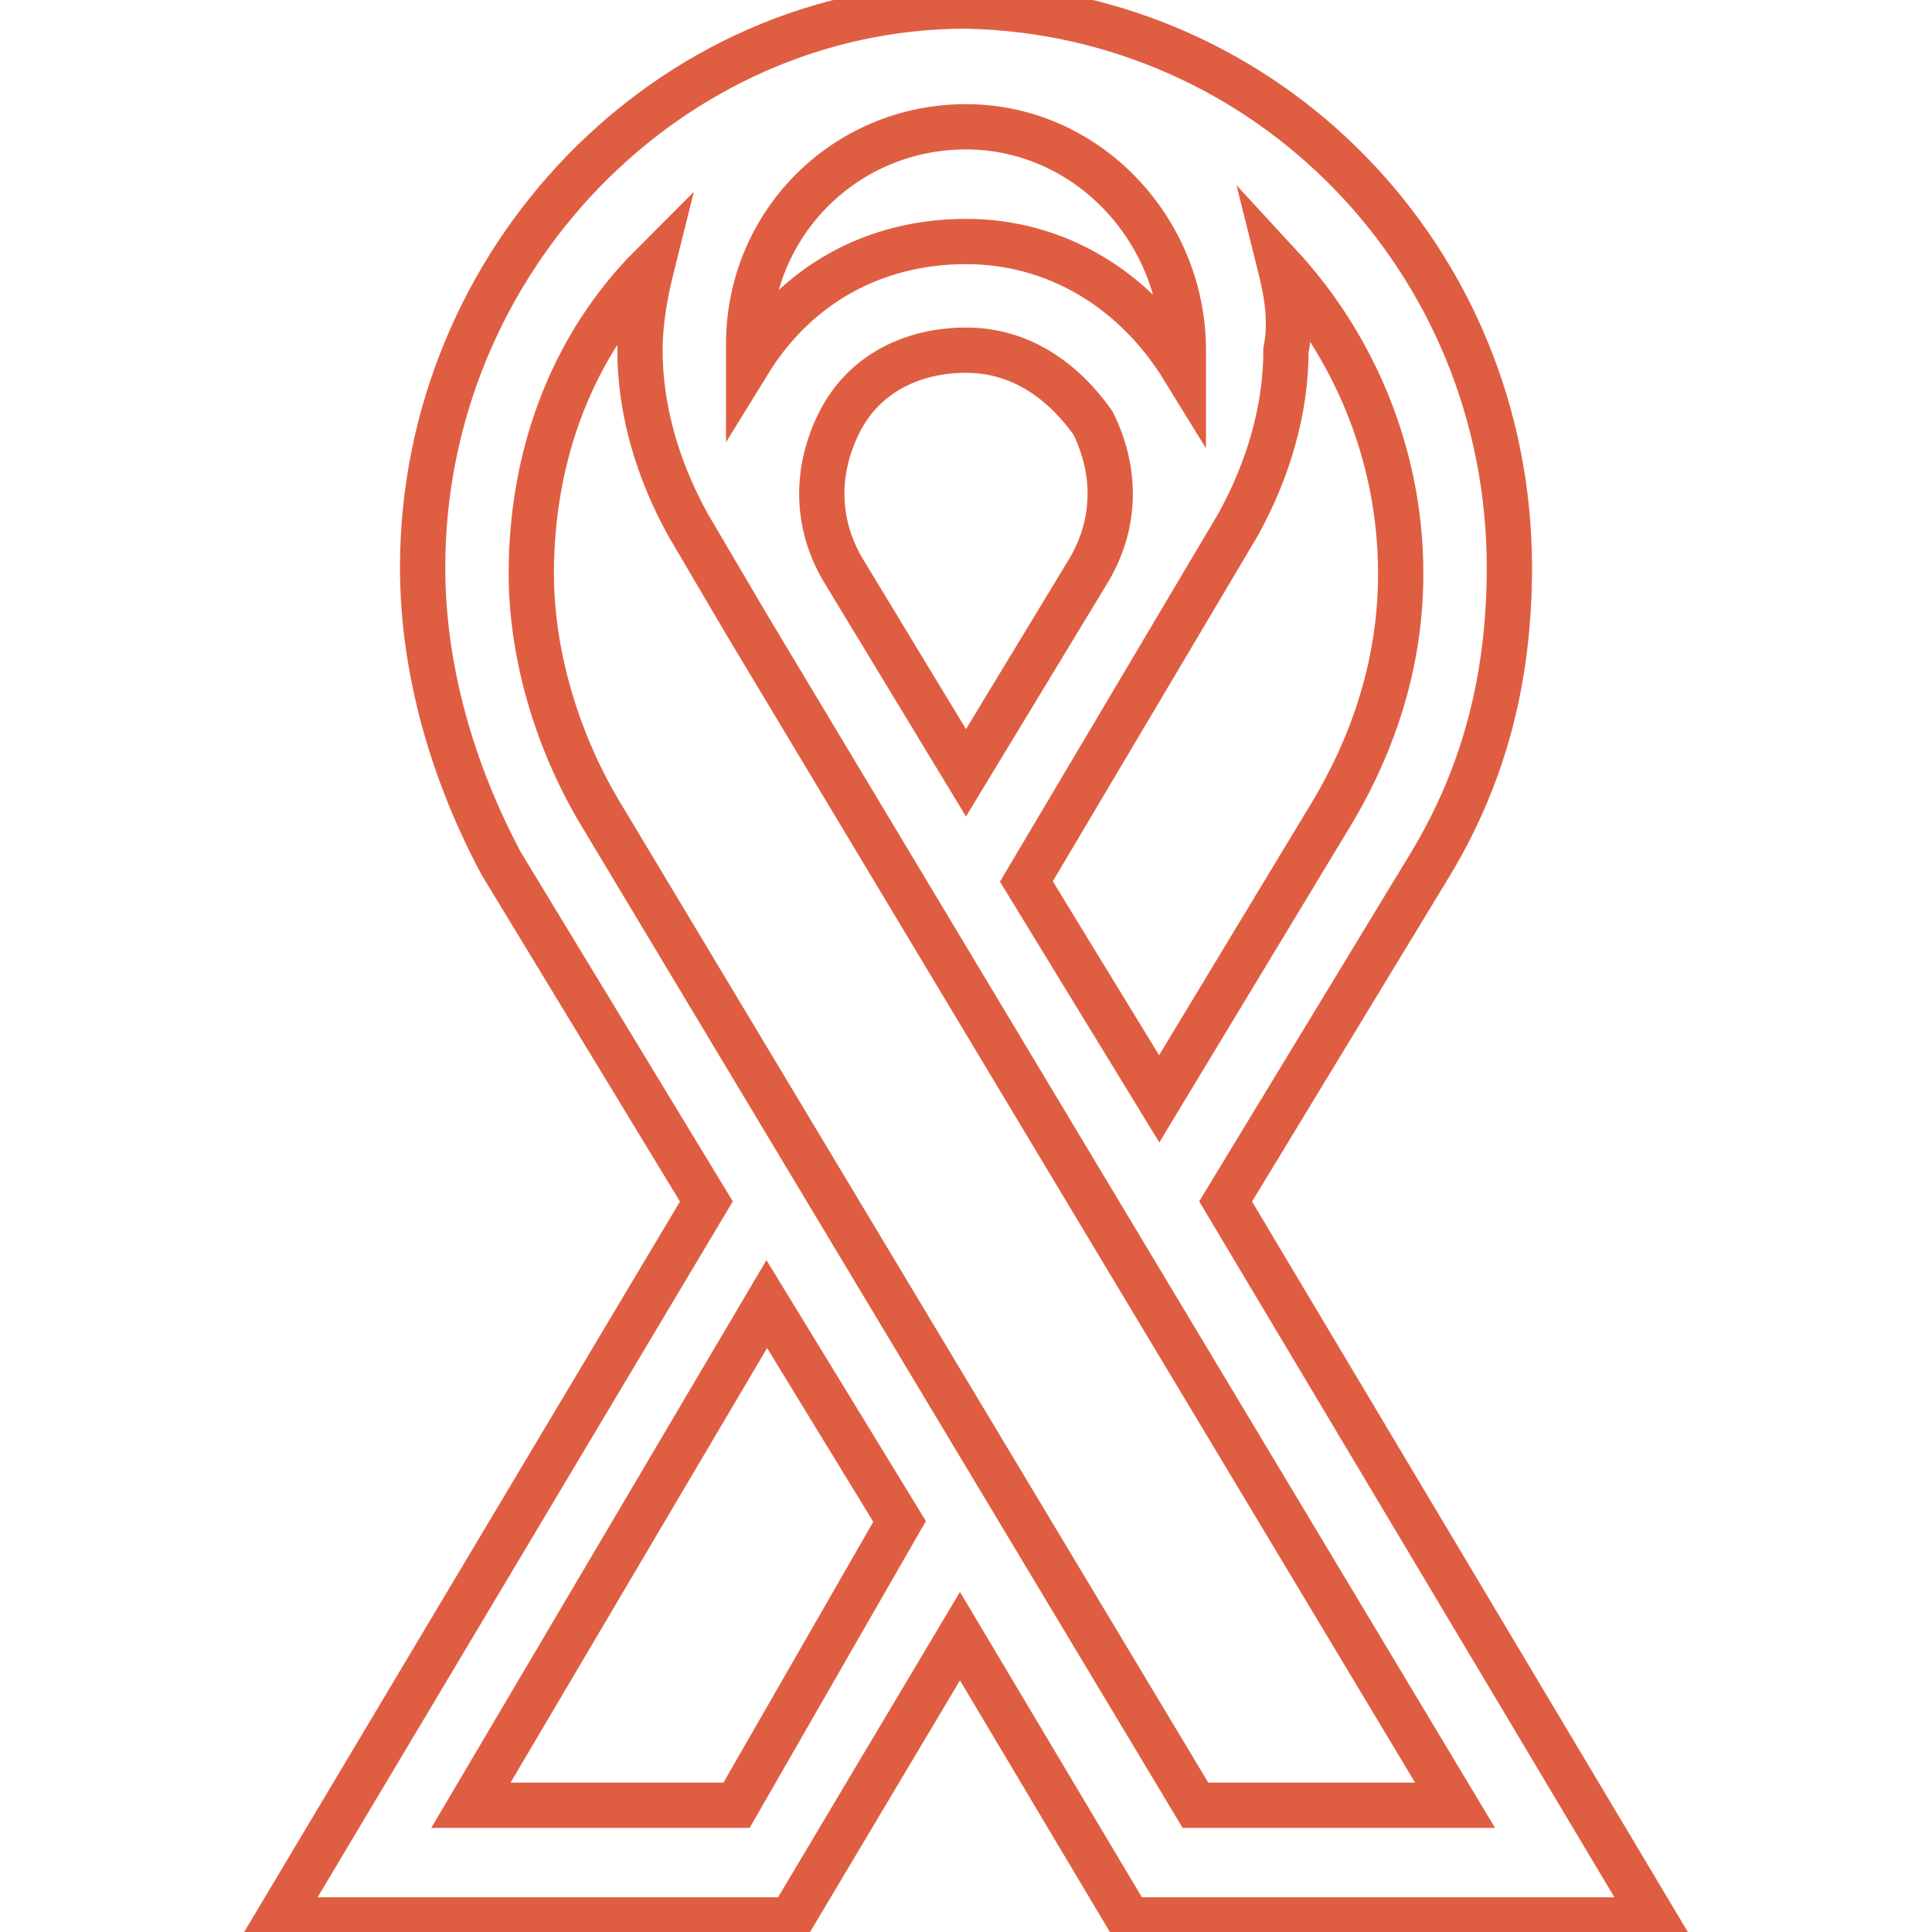 <?xml version="1.0" encoding="utf-8"?>
<!-- Generator: Adobe Illustrator 23.0.1, SVG Export Plug-In . SVG Version: 6.00 Build 0)  -->
<svg version="1.1" id="Calque_1" xmlns="http://www.w3.org/2000/svg" xmlns:xlink="http://www.w3.org/1999/xlink" x="0px" y="0px"
	 viewBox="0 0 32 32" style="enable-background:new 0 0 32 32;" xml:space="preserve">
<style type="text/css">
	.st0{fill:none;stroke:#DF5E42;stroke-width:0.75;stroke-miterlimit:10;}
</style>
<g>
	<path class="st0" d="M27.4,31.8l-7.1-11.9l3.4-5.6c0.9-1.5,1.3-3.1,1.3-4.9c0-5.1-4-9.2-9-9.3l0,0c-4.9,0-9,4.2-9,9.3
		c0,1.7,0.5,3.4,1.3,4.9l3.4,5.6L4.6,31.8h8.5l2.8-4.7l2.8,4.7H27.4z M21.2,4.4c1.2,1.3,2,3.1,2,5.1c0,1.4-0.4,2.7-1.1,3.9l-2.9,4.8
		L17,14.6l3.5-5.9c0.5-0.9,0.8-1.9,0.8-2.9C21.4,5.3,21.3,4.8,21.2,4.4z M14,9.5c-0.5-0.8-0.5-1.7-0.1-2.5s1.2-1.2,2.1-1.2
		c0.9,0,1.6,0.5,2.1,1.2c0.4,0.8,0.4,1.7-0.1,2.5l-2,3.3L14,9.5z M16,2.1c2,0,3.6,1.7,3.6,3.7c0,0.1,0,0.2,0,0.3
		C18.8,4.8,17.5,4,16,4s-2.8,0.7-3.6,2c0-0.1,0-0.2,0-0.3C12.4,3.7,14,2.1,16,2.1z M8.8,9.5c0-2,0.7-3.8,2-5.1
		c-0.1,0.4-0.2,0.9-0.2,1.4c0,1,0.3,2,0.8,2.9l1,1.7l11.7,19.5h-4.3L9.9,13.4C9.2,12.2,8.8,10.8,8.8,9.5L8.8,9.5z M12.2,29.9H7.8
		l4.9-8.3l2.2,3.6L12.2,29.9z"/>
</g>
</svg>
